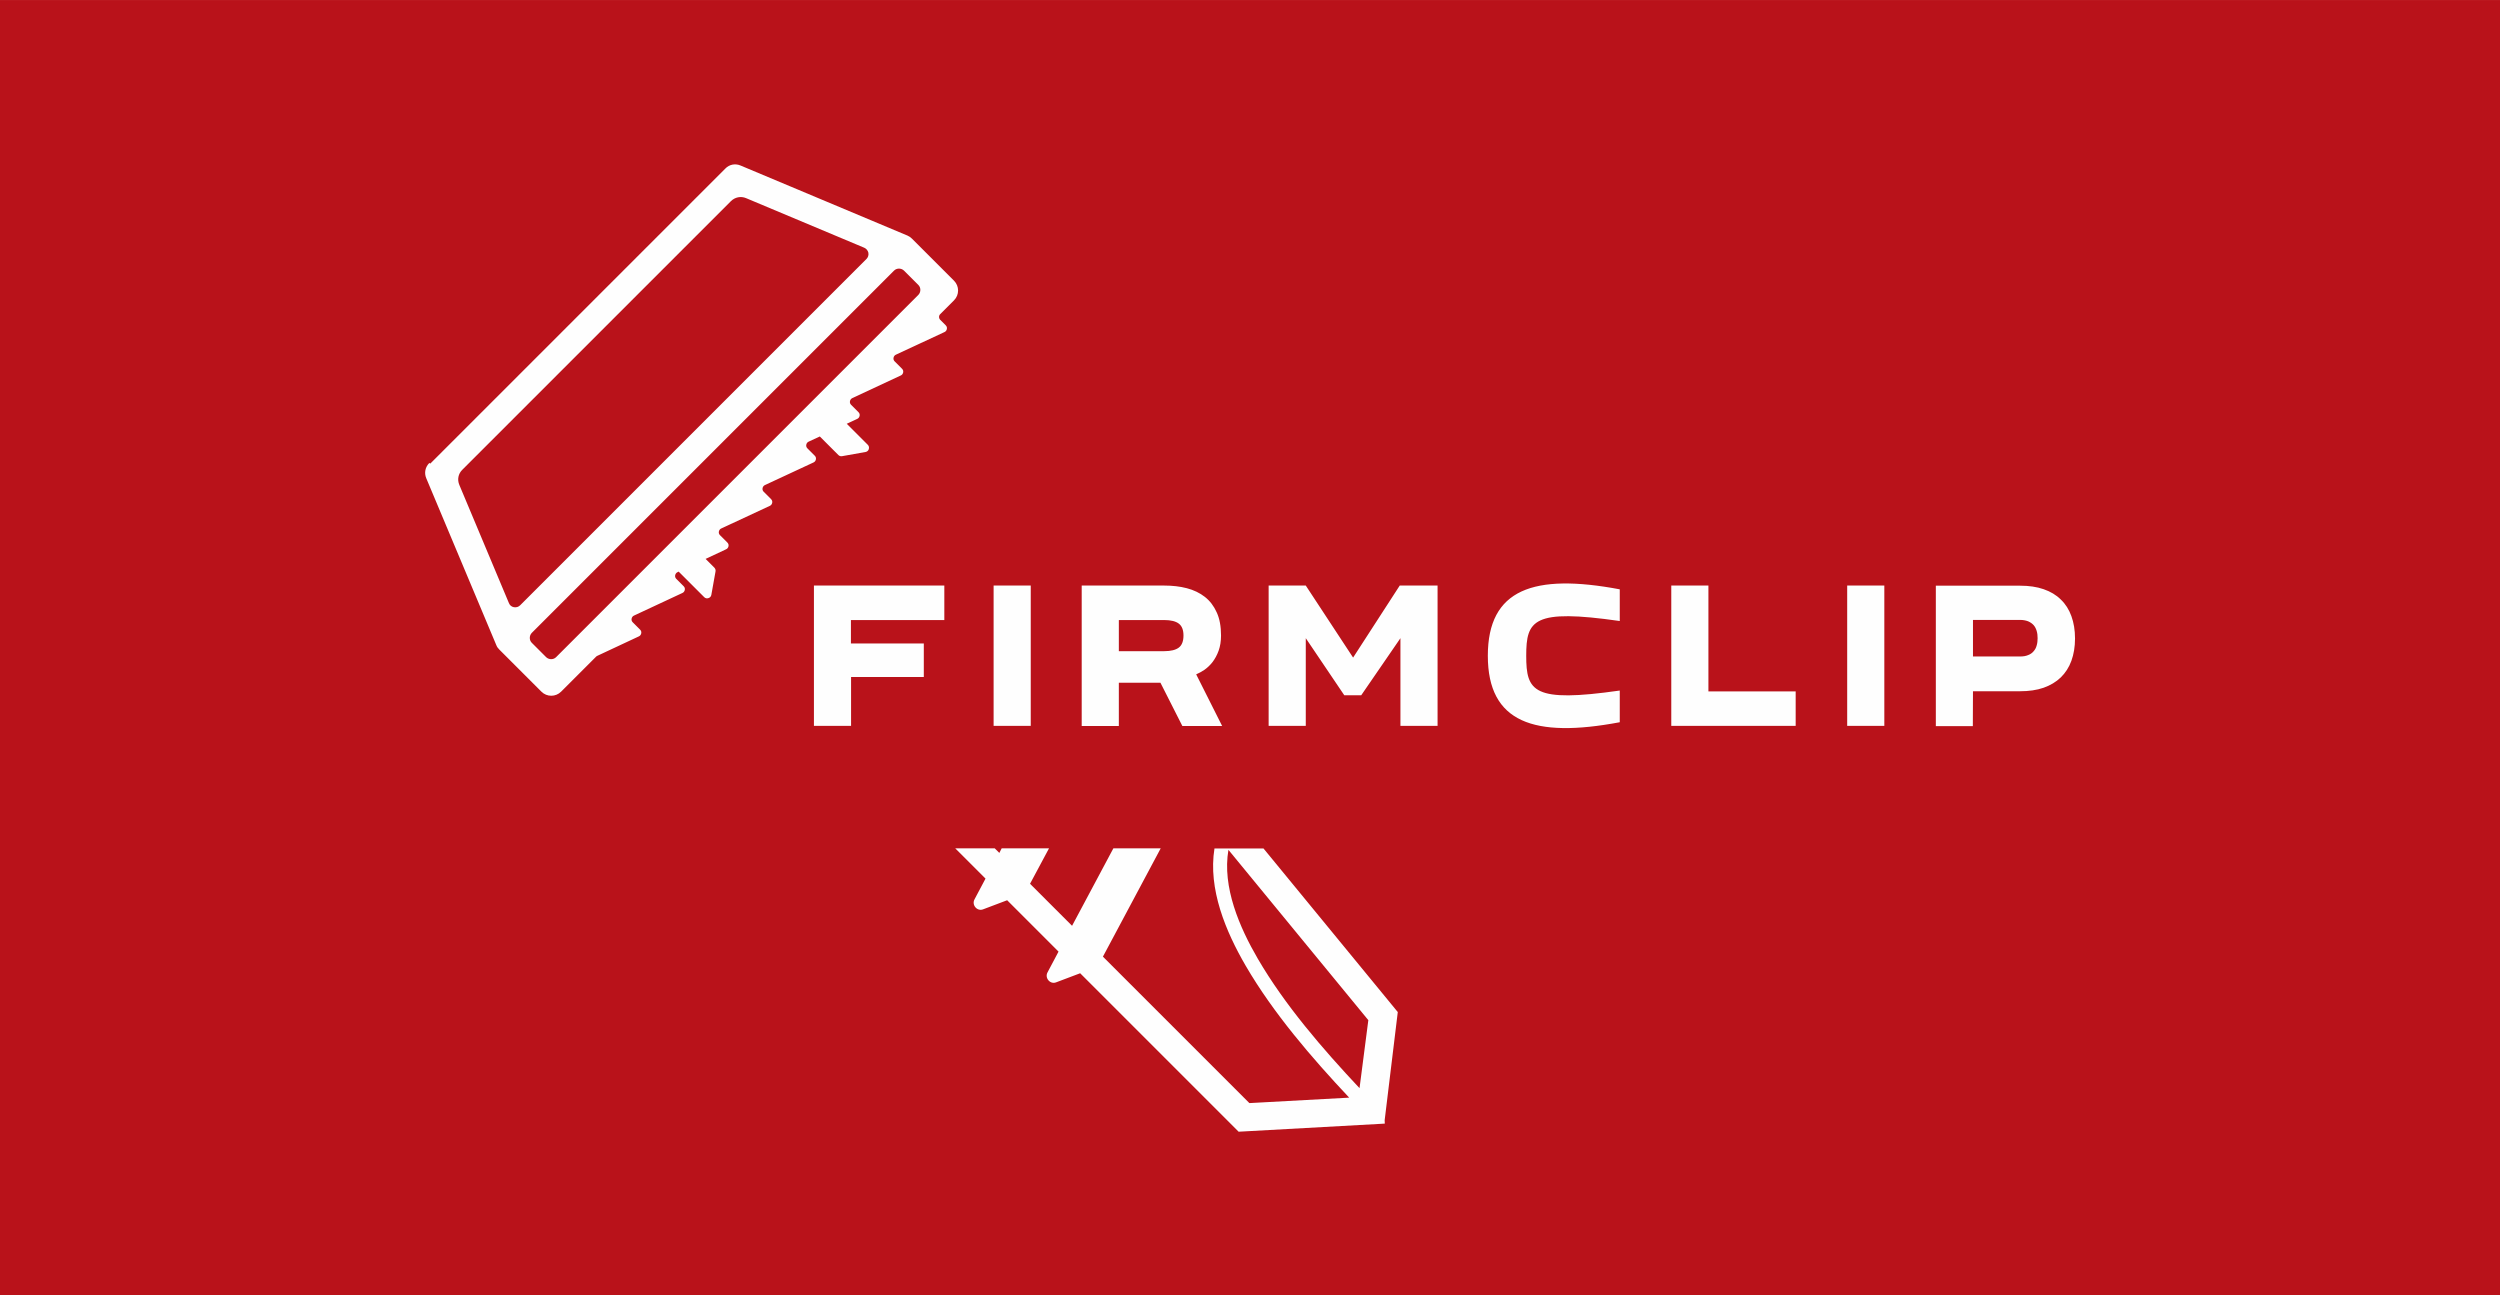 <?xml version="1.0" encoding="UTF-8"?>
<!DOCTYPE svg PUBLIC "-//W3C//DTD SVG 1.1//EN" "http://www.w3.org/Graphics/SVG/1.1/DTD/svg11.dtd">
<!-- Creator: CorelDRAW X6 -->
<svg xmlns="http://www.w3.org/2000/svg" xml:space="preserve" width="179.07mm" height="92.794mm" version="1.1" style="shape-rendering:geometricPrecision; text-rendering:geometricPrecision; image-rendering:optimizeQuality; fill-rule:evenodd; clip-rule:evenodd"
     viewBox="0 0 17907 9279"
     xmlns:xlink="http://www.w3.org/1999/xlink">
 <defs>
  <style type="text/css">
   <![CDATA[
    .fil1 {fill:#FEFEFE}
    .fil0 {fill:#B9121A}
   ]]>
  </style>
 </defs>
    <g id="Слой_x0020_1">
        <rect class="fil0" width="17907" height="9279"/>
        <path class="fil1" d="M8950 7901l714 -39c-269,-286 -544,-606 -741,-944 -143,-246 -271,-550 -224,-841l101 0 0 0 250 0 962 1172 -94 775 1 24 -1047 58 -1135 -1135 -172 65c-20,8 -41,2 -55,-14 -14,-16 -17,-38 -7,-57l79 -149 -368 -368 -172 65c-20,8 -41,2 -55,-14 -14,-16 -17,-38 -7,-57l79 -149 -217 -217 283 0 33 33 17 -33 339 0 -136 254 301 301 296 -555 339 0 -414 776 1048 1048zm4916 -2701l0 -1005 604 0c63,0 119,8 168,25 49,17 90,41 123,74 34,32 59,72 76,119 17,47 26,100 26,160 0,60 -9,113 -26,160 -17,47 -43,87 -76,119 -33,32 -75,57 -123,74 -49,17 -105,25 -168,25l-338 0 -1 250 -266 0zm-3209 -503c0,-478 329,-592 945,-476l0 227c-621,-89 -670,-6 -670,249 0,255 49,338 670,249l0 227c-615,116 -945,2 -945,-476zm-4040 -88l0 240 -521 0 0 350 -266 0 0 -1005 934 0 0 247 -669 0 0 168 521 0zm500 -415l266 0 0 1005 -266 0 0 -1005zm631 1005l0 -1005 591 0c58,0 112,6 162,19 50,13 93,34 129,62 36,28 65,66 85,111 21,45 31,101 31,166 0,41 -6,77 -17,108 -11,31 -26,58 -43,81 -18,23 -37,41 -58,56 -21,14 -41,25 -60,33l186 370 -285 0 -157 -310 -298 0 0 310 -266 0zm266 -758l0 223 325 0c48,0 83,-9 105,-26 22,-17 33,-46 33,-86 0,-40 -11,-68 -33,-85 -22,-17 -57,-26 -105,-26l-325 0zm1339 130l0 628 -266 0 0 -1005 266 0 339 516 334 -516 271 0 0 1005 -266 0 0 -628 -281 409 -121 0 -276 -409zm2884 381l625 0 0 247 -891 0 0 -1005 266 0 0 758zm994 -758l266 0 0 1005 -266 0 0 -1005zm901 247l0 261 338 0c22,0 41,-3 57,-10 16,-6 29,-15 39,-27 10,-11 18,-25 22,-41 5,-16 7,-34 7,-53 0,-19 -2,-37 -7,-53 -5,-16 -12,-30 -22,-41 -10,-11 -23,-20 -39,-27 -16,-6 -35,-10 -57,-10l-338 0zm-4394 3353l63 -487 -1002 -1220c-46,267 80,556 211,781 193,331 465,646 728,926zm-6663 -4478c-29,29 -38,71 -22,109l502 1196c5,13 12,22 22,32l301 301c39,39 102,39 141,0l251 -251c3,-3 5,-4 9,-6l297 -139c9,-4 15,-12 17,-22 2,-10 -1,-19 -8,-26l-53 -53c-7,-7 -10,-16 -8,-26 2,-10 8,-18 17,-22l347 -162c9,-4 15,-12 17,-22 2,-10 -1,-19 -8,-26l-53 -53c-7,-7 -10,-16 -8,-26 2,-10 8,-18 17,-22l8 -4 183 183c8,8 19,11 30,7 11,-3 19,-12 21,-23l30 -168c2,-10 -1,-19 -8,-27l-63 -63 147 -69c9,-4 15,-12 17,-22 2,-10 -1,-19 -8,-26l-53 -53c-7,-7 -10,-16 -8,-26 2,-10 8,-18 17,-22l348 -162c9,-4 15,-12 17,-22 2,-10 -1,-19 -8,-26l-53 -53c-7,-7 -10,-16 -8,-26 2,-10 8,-18 17,-22l348 -162c9,-4 15,-12 17,-22 2,-10 -1,-19 -8,-26l-53 -53c-7,-7 -10,-16 -8,-26 2,-10 8,-18 17,-22l80 -37 133 133c7,7 17,10 27,8l168 -30c11,-2 20,-10 23,-21 3,-11 1,-22 -7,-30l-151 -151 75 -35c9,-4 15,-12 17,-22 2,-10 -1,-19 -8,-26l-53 -53c-7,-7 -10,-16 -8,-26 2,-10 8,-18 17,-22l347 -162c9,-4 15,-12 17,-22 2,-10 -1,-19 -8,-26l-53 -53c-7,-7 -10,-16 -8,-26 2,-10 8,-18 17,-22l348 -162c9,-4 15,-12 17,-22 2,-10 -1,-19 -8,-26l-39 -39c-12,-12 -12,-31 0,-42l98 -98c39,-39 39,-102 0,-141l-301 -301c-10,-10 -19,-16 -32,-22l-1196 -502c-38,-16 -80,-8 -109,22l-2113 2113zm908 1391c-19,19 -51,19 -71,0l-103 -103c-19,-19 -19,-51 0,-71l2595 -2595c19,-19 51,-19 71,0l103 103c19,19 19,51 0,71l-2595 2595zm-257 -372c-12,12 -28,17 -45,14 -17,-3 -30,-14 -36,-30l-355 -846c-16,-38 -8,-80 22,-109l1923 -1923c29,-29 71,-38 109,-22l846 355c16,7 26,20 30,36 3,17 -2,33 -14,45l-2480 2480z"/>
 </g>
</svg>
